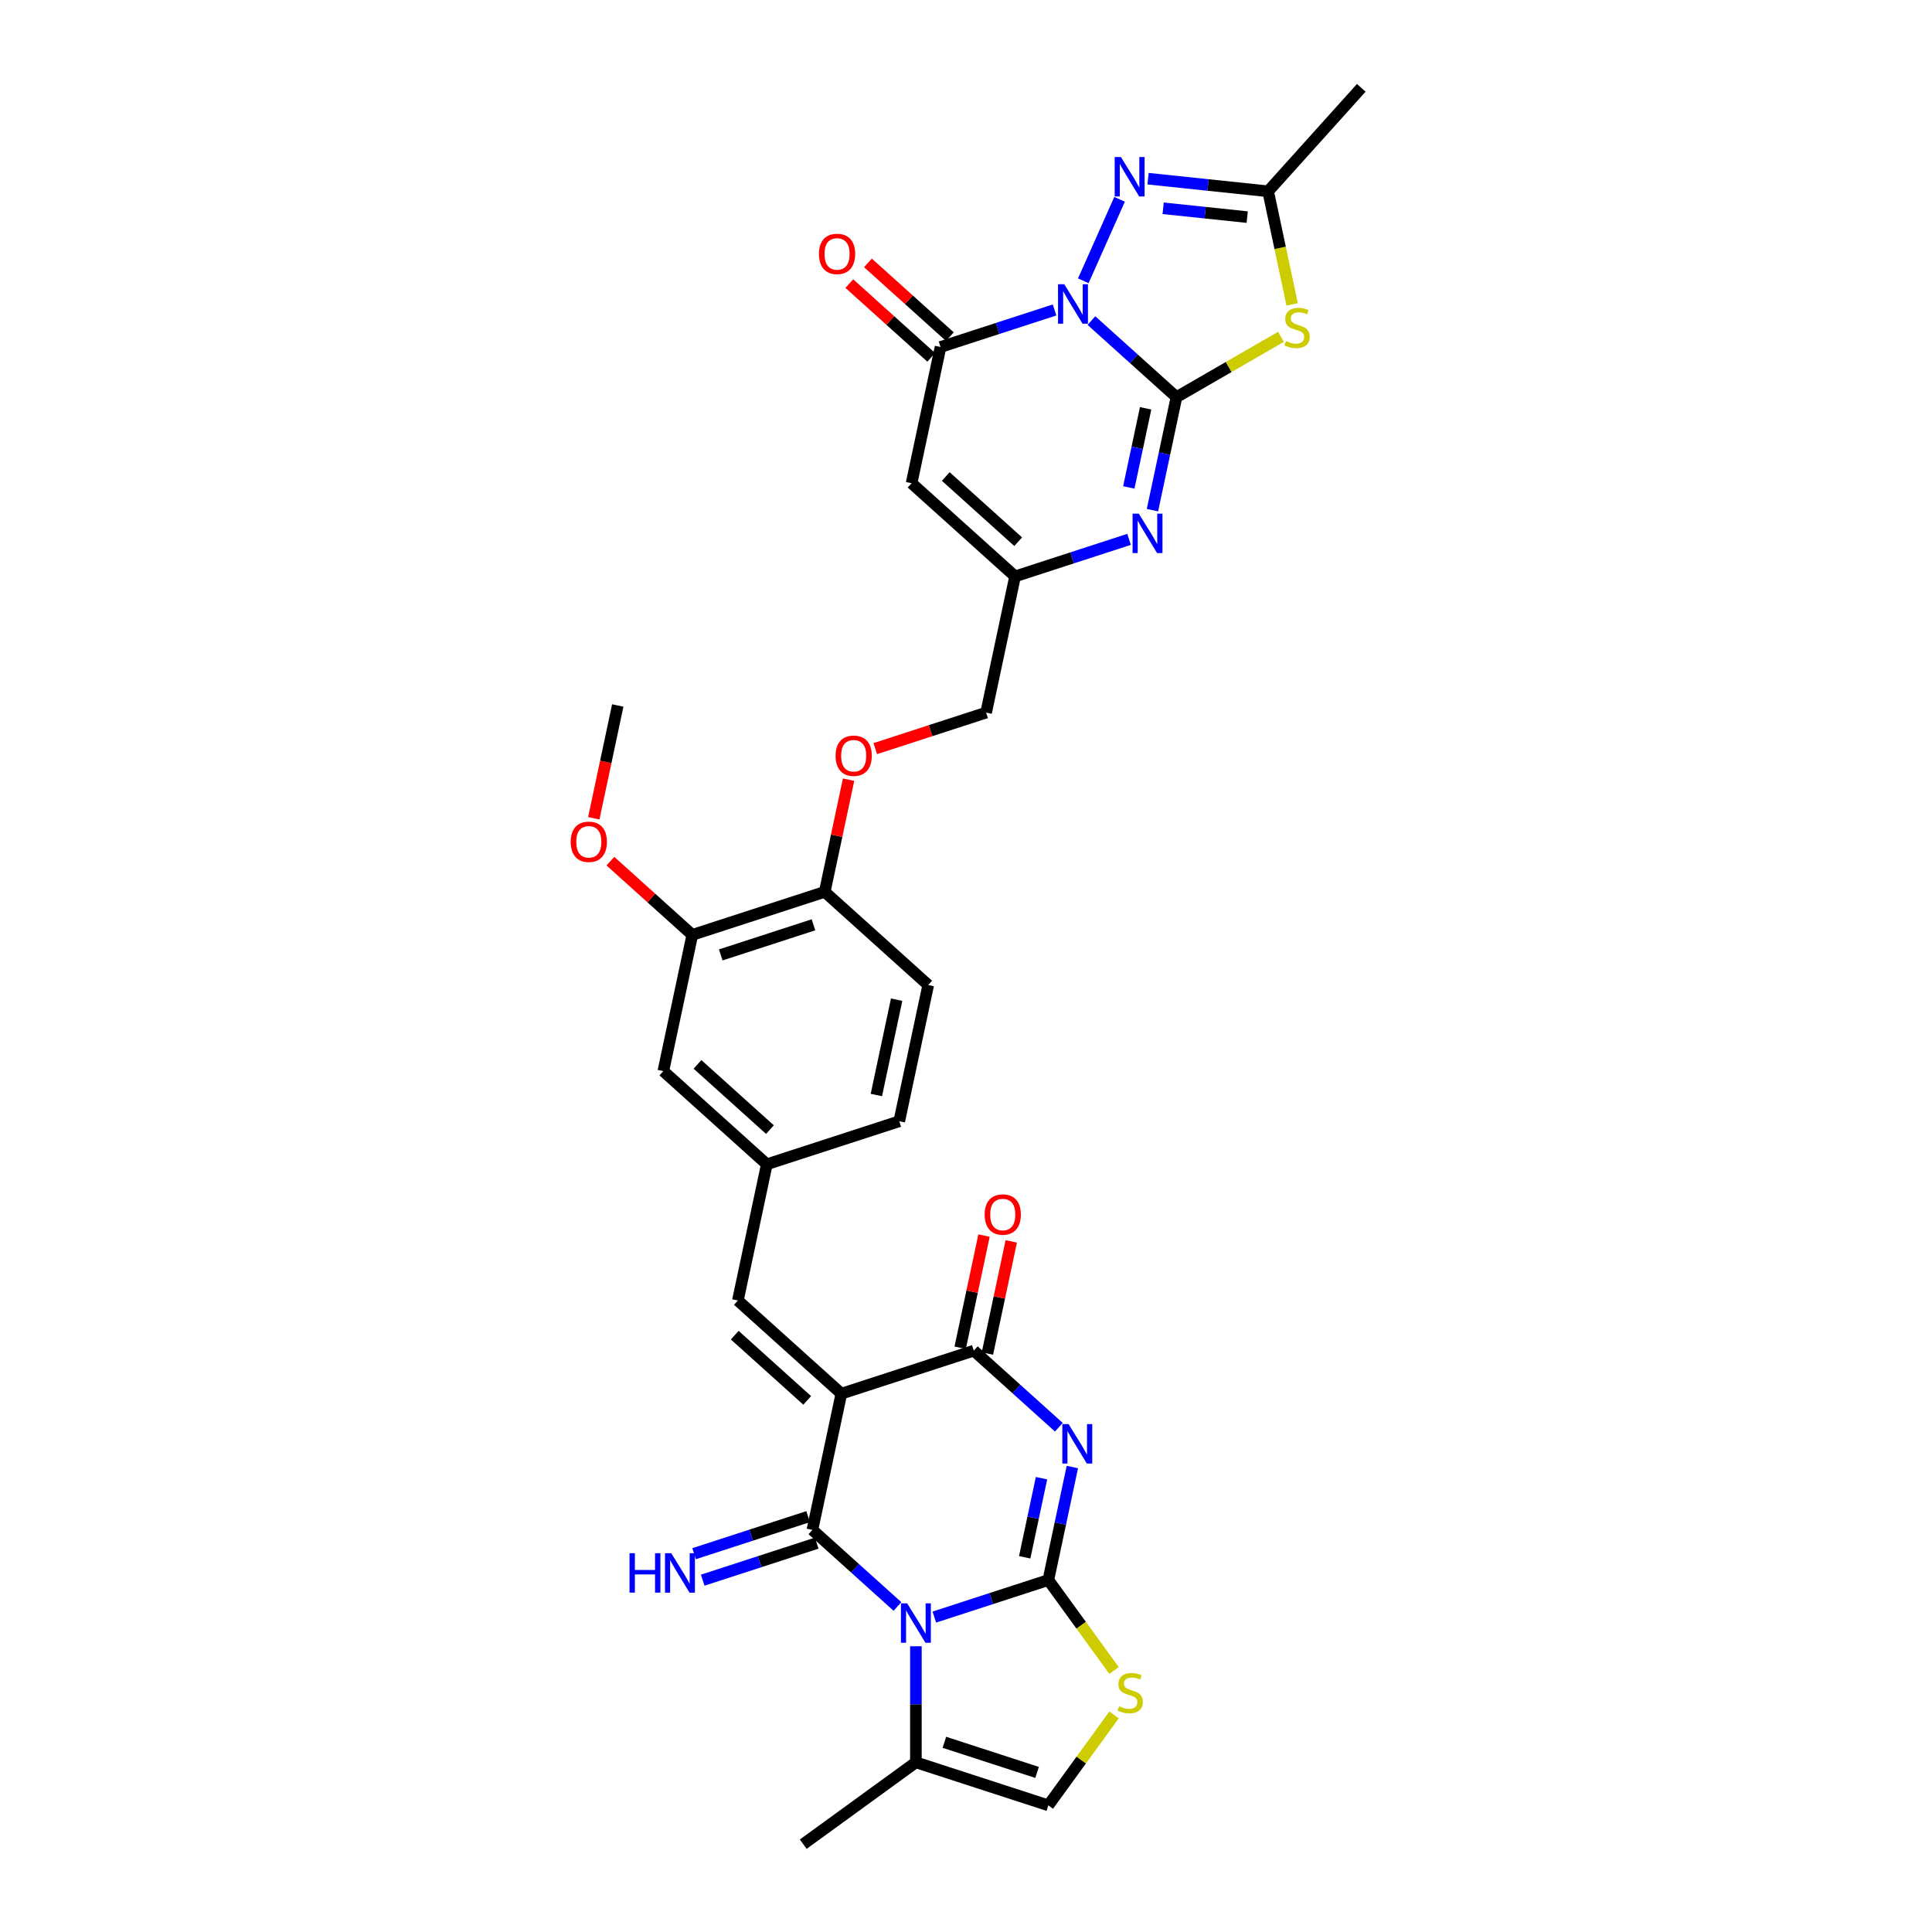<?xml version='1.0' encoding='iso-8859-1'?>
<svg version='1.1' baseProfile='full'
              xmlns='http://www.w3.org/2000/svg'
                      xmlns:rdkit='http://www.rdkit.org/xml'
                      xmlns:xlink='http://www.w3.org/1999/xlink'
                  xml:space='preserve'
width='1000px' height='1000px' viewBox='0 0 1000 1000'>
<!-- END OF HEADER -->
<rect style='opacity:1.0;fill:#FFFFFF;stroke:none' width='1000' height='1000' x='0' y='0'> </rect>
<path class='bond-2' d='M 564.919,165.926 L 586.93,185.745' style='fill:none;fill-rule:evenodd;stroke:#0000FF;stroke-width:6px;stroke-linecap:butt;stroke-linejoin:miter;stroke-opacity:1' />
<path class='bond-2' d='M 586.93,185.745 L 608.941,205.563' style='fill:none;fill-rule:evenodd;stroke:#000000;stroke-width:6px;stroke-linecap:butt;stroke-linejoin:miter;stroke-opacity:1' />
<path class='bond-8' d='M 545.832,160.434 L 516.328,170.02' style='fill:none;fill-rule:evenodd;stroke:#0000FF;stroke-width:6px;stroke-linecap:butt;stroke-linejoin:miter;stroke-opacity:1' />
<path class='bond-8' d='M 516.328,170.02 L 486.824,179.607' style='fill:none;fill-rule:evenodd;stroke:#000000;stroke-width:6px;stroke-linecap:butt;stroke-linejoin:miter;stroke-opacity:1' />
<path class='bond-9' d='M 560.722,145.325 L 579.492,103.165' style='fill:none;fill-rule:evenodd;stroke:#0000FF;stroke-width:6px;stroke-linecap:butt;stroke-linejoin:miter;stroke-opacity:1' />
<path class='bond-0' d='M 464.522,831.507 L 442.512,811.688' style='fill:none;fill-rule:evenodd;stroke:#0000FF;stroke-width:6px;stroke-linecap:butt;stroke-linejoin:miter;stroke-opacity:1' />
<path class='bond-0' d='M 442.512,811.688 L 420.501,791.869' style='fill:none;fill-rule:evenodd;stroke:#000000;stroke-width:6px;stroke-linecap:butt;stroke-linejoin:miter;stroke-opacity:1' />
<path class='bond-14' d='M 474.066,852.108 L 474.066,882.143' style='fill:none;fill-rule:evenodd;stroke:#0000FF;stroke-width:6px;stroke-linecap:butt;stroke-linejoin:miter;stroke-opacity:1' />
<path class='bond-14' d='M 474.066,882.143 L 474.066,912.178' style='fill:none;fill-rule:evenodd;stroke:#000000;stroke-width:6px;stroke-linecap:butt;stroke-linejoin:miter;stroke-opacity:1' />
<path class='bond-36' d='M 483.609,836.999 L 513.113,827.412' style='fill:none;fill-rule:evenodd;stroke:#0000FF;stroke-width:6px;stroke-linecap:butt;stroke-linejoin:miter;stroke-opacity:1' />
<path class='bond-36' d='M 513.113,827.412 L 542.617,817.826' style='fill:none;fill-rule:evenodd;stroke:#000000;stroke-width:6px;stroke-linecap:butt;stroke-linejoin:miter;stroke-opacity:1' />
<path class='bond-1' d='M 542.617,817.826 L 548.834,788.578' style='fill:none;fill-rule:evenodd;stroke:#000000;stroke-width:6px;stroke-linecap:butt;stroke-linejoin:miter;stroke-opacity:1' />
<path class='bond-1' d='M 548.834,788.578 L 555.051,759.33' style='fill:none;fill-rule:evenodd;stroke:#0000FF;stroke-width:6px;stroke-linecap:butt;stroke-linejoin:miter;stroke-opacity:1' />
<path class='bond-1' d='M 530.381,806.054 L 534.733,785.581' style='fill:none;fill-rule:evenodd;stroke:#000000;stroke-width:6px;stroke-linecap:butt;stroke-linejoin:miter;stroke-opacity:1' />
<path class='bond-1' d='M 534.733,785.581 L 539.085,765.107' style='fill:none;fill-rule:evenodd;stroke:#0000FF;stroke-width:6px;stroke-linecap:butt;stroke-linejoin:miter;stroke-opacity:1' />
<path class='bond-12' d='M 542.617,817.826 L 559.627,841.238' style='fill:none;fill-rule:evenodd;stroke:#000000;stroke-width:6px;stroke-linecap:butt;stroke-linejoin:miter;stroke-opacity:1' />
<path class='bond-12' d='M 559.627,841.238 L 576.637,864.651' style='fill:none;fill-rule:evenodd;stroke:#CCCC00;stroke-width:6px;stroke-linecap:butt;stroke-linejoin:miter;stroke-opacity:1' />
<path class='bond-7' d='M 608.941,205.563 L 635.978,189.953' style='fill:none;fill-rule:evenodd;stroke:#000000;stroke-width:6px;stroke-linecap:butt;stroke-linejoin:miter;stroke-opacity:1' />
<path class='bond-7' d='M 635.978,189.953 L 663.016,174.343' style='fill:none;fill-rule:evenodd;stroke:#CCCC00;stroke-width:6px;stroke-linecap:butt;stroke-linejoin:miter;stroke-opacity:1' />
<path class='bond-10' d='M 608.941,205.563 L 602.724,234.811' style='fill:none;fill-rule:evenodd;stroke:#000000;stroke-width:6px;stroke-linecap:butt;stroke-linejoin:miter;stroke-opacity:1' />
<path class='bond-10' d='M 602.724,234.811 L 596.507,264.059' style='fill:none;fill-rule:evenodd;stroke:#0000FF;stroke-width:6px;stroke-linecap:butt;stroke-linejoin:miter;stroke-opacity:1' />
<path class='bond-10' d='M 592.975,211.34 L 588.623,231.814' style='fill:none;fill-rule:evenodd;stroke:#000000;stroke-width:6px;stroke-linecap:butt;stroke-linejoin:miter;stroke-opacity:1' />
<path class='bond-10' d='M 588.623,231.814 L 584.271,252.287' style='fill:none;fill-rule:evenodd;stroke:#0000FF;stroke-width:6px;stroke-linecap:butt;stroke-linejoin:miter;stroke-opacity:1' />
<path class='bond-3' d='M 420.501,791.869 L 435.487,721.365' style='fill:none;fill-rule:evenodd;stroke:#000000;stroke-width:6px;stroke-linecap:butt;stroke-linejoin:miter;stroke-opacity:1' />
<path class='bond-18' d='M 418.273,785.014 L 388.769,794.6' style='fill:none;fill-rule:evenodd;stroke:#000000;stroke-width:6px;stroke-linecap:butt;stroke-linejoin:miter;stroke-opacity:1' />
<path class='bond-18' d='M 388.769,794.6 L 359.265,804.187' style='fill:none;fill-rule:evenodd;stroke:#0000FF;stroke-width:6px;stroke-linecap:butt;stroke-linejoin:miter;stroke-opacity:1' />
<path class='bond-18' d='M 422.728,798.724 L 393.224,808.311' style='fill:none;fill-rule:evenodd;stroke:#000000;stroke-width:6px;stroke-linecap:butt;stroke-linejoin:miter;stroke-opacity:1' />
<path class='bond-18' d='M 393.224,808.311 L 363.72,817.897' style='fill:none;fill-rule:evenodd;stroke:#0000FF;stroke-width:6px;stroke-linecap:butt;stroke-linejoin:miter;stroke-opacity:1' />
<path class='bond-4' d='M 435.487,721.365 L 381.921,673.135' style='fill:none;fill-rule:evenodd;stroke:#000000;stroke-width:6px;stroke-linecap:butt;stroke-linejoin:miter;stroke-opacity:1' />
<path class='bond-4' d='M 417.806,724.843 L 380.31,691.082' style='fill:none;fill-rule:evenodd;stroke:#000000;stroke-width:6px;stroke-linecap:butt;stroke-linejoin:miter;stroke-opacity:1' />
<path class='bond-6' d='M 435.487,721.365 L 504.038,699.091' style='fill:none;fill-rule:evenodd;stroke:#000000;stroke-width:6px;stroke-linecap:butt;stroke-linejoin:miter;stroke-opacity:1' />
<path class='bond-5' d='M 548.06,738.729 L 526.049,718.91' style='fill:none;fill-rule:evenodd;stroke:#0000FF;stroke-width:6px;stroke-linecap:butt;stroke-linejoin:miter;stroke-opacity:1' />
<path class='bond-5' d='M 526.049,718.91 L 504.038,699.091' style='fill:none;fill-rule:evenodd;stroke:#000000;stroke-width:6px;stroke-linecap:butt;stroke-linejoin:miter;stroke-opacity:1' />
<path class='bond-20' d='M 511.088,700.59 L 517.259,671.558' style='fill:none;fill-rule:evenodd;stroke:#000000;stroke-width:6px;stroke-linecap:butt;stroke-linejoin:miter;stroke-opacity:1' />
<path class='bond-20' d='M 517.259,671.558 L 523.43,642.527' style='fill:none;fill-rule:evenodd;stroke:#FF0000;stroke-width:6px;stroke-linecap:butt;stroke-linejoin:miter;stroke-opacity:1' />
<path class='bond-20' d='M 496.988,697.593 L 503.158,668.561' style='fill:none;fill-rule:evenodd;stroke:#000000;stroke-width:6px;stroke-linecap:butt;stroke-linejoin:miter;stroke-opacity:1' />
<path class='bond-20' d='M 503.158,668.561 L 509.329,639.53' style='fill:none;fill-rule:evenodd;stroke:#FF0000;stroke-width:6px;stroke-linecap:butt;stroke-linejoin:miter;stroke-opacity:1' />
<path class='bond-33' d='M 668.817,157.544 L 662.597,128.282' style='fill:none;fill-rule:evenodd;stroke:#CCCC00;stroke-width:6px;stroke-linecap:butt;stroke-linejoin:miter;stroke-opacity:1' />
<path class='bond-33' d='M 662.597,128.282 L 656.377,99.02' style='fill:none;fill-rule:evenodd;stroke:#000000;stroke-width:6px;stroke-linecap:butt;stroke-linejoin:miter;stroke-opacity:1' />
<path class='bond-11' d='M 486.824,179.607 L 471.838,250.111' style='fill:none;fill-rule:evenodd;stroke:#000000;stroke-width:6px;stroke-linecap:butt;stroke-linejoin:miter;stroke-opacity:1' />
<path class='bond-21' d='M 491.647,174.25 L 470.451,155.165' style='fill:none;fill-rule:evenodd;stroke:#000000;stroke-width:6px;stroke-linecap:butt;stroke-linejoin:miter;stroke-opacity:1' />
<path class='bond-21' d='M 470.451,155.165 L 449.254,136.079' style='fill:none;fill-rule:evenodd;stroke:#FF0000;stroke-width:6px;stroke-linecap:butt;stroke-linejoin:miter;stroke-opacity:1' />
<path class='bond-21' d='M 482.001,184.963 L 460.805,165.878' style='fill:none;fill-rule:evenodd;stroke:#000000;stroke-width:6px;stroke-linecap:butt;stroke-linejoin:miter;stroke-opacity:1' />
<path class='bond-21' d='M 460.805,165.878 L 439.608,146.792' style='fill:none;fill-rule:evenodd;stroke:#FF0000;stroke-width:6px;stroke-linecap:butt;stroke-linejoin:miter;stroke-opacity:1' />
<path class='bond-13' d='M 594.236,92.489 L 625.306,95.754' style='fill:none;fill-rule:evenodd;stroke:#0000FF;stroke-width:6px;stroke-linecap:butt;stroke-linejoin:miter;stroke-opacity:1' />
<path class='bond-13' d='M 625.306,95.754 L 656.377,99.02' style='fill:none;fill-rule:evenodd;stroke:#000000;stroke-width:6px;stroke-linecap:butt;stroke-linejoin:miter;stroke-opacity:1' />
<path class='bond-13' d='M 602.05,107.805 L 623.799,110.091' style='fill:none;fill-rule:evenodd;stroke:#0000FF;stroke-width:6px;stroke-linecap:butt;stroke-linejoin:miter;stroke-opacity:1' />
<path class='bond-13' d='M 623.799,110.091 L 645.549,112.377' style='fill:none;fill-rule:evenodd;stroke:#000000;stroke-width:6px;stroke-linecap:butt;stroke-linejoin:miter;stroke-opacity:1' />
<path class='bond-34' d='M 584.411,279.168 L 554.907,288.755' style='fill:none;fill-rule:evenodd;stroke:#0000FF;stroke-width:6px;stroke-linecap:butt;stroke-linejoin:miter;stroke-opacity:1' />
<path class='bond-34' d='M 554.907,288.755 L 525.403,298.341' style='fill:none;fill-rule:evenodd;stroke:#000000;stroke-width:6px;stroke-linecap:butt;stroke-linejoin:miter;stroke-opacity:1' />
<path class='bond-15' d='M 471.838,250.111 L 525.403,298.341' style='fill:none;fill-rule:evenodd;stroke:#000000;stroke-width:6px;stroke-linecap:butt;stroke-linejoin:miter;stroke-opacity:1' />
<path class='bond-15' d='M 489.519,246.632 L 527.014,280.393' style='fill:none;fill-rule:evenodd;stroke:#000000;stroke-width:6px;stroke-linecap:butt;stroke-linejoin:miter;stroke-opacity:1' />
<path class='bond-37' d='M 576.637,887.627 L 559.627,911.04' style='fill:none;fill-rule:evenodd;stroke:#CCCC00;stroke-width:6px;stroke-linecap:butt;stroke-linejoin:miter;stroke-opacity:1' />
<path class='bond-37' d='M 559.627,911.04 L 542.617,934.452' style='fill:none;fill-rule:evenodd;stroke:#000000;stroke-width:6px;stroke-linecap:butt;stroke-linejoin:miter;stroke-opacity:1' />
<path class='bond-30' d='M 656.377,99.02 L 704.607,45.455' style='fill:none;fill-rule:evenodd;stroke:#000000;stroke-width:6px;stroke-linecap:butt;stroke-linejoin:miter;stroke-opacity:1' />
<path class='bond-17' d='M 474.066,912.178 L 542.617,934.452' style='fill:none;fill-rule:evenodd;stroke:#000000;stroke-width:6px;stroke-linecap:butt;stroke-linejoin:miter;stroke-opacity:1' />
<path class='bond-17' d='M 488.803,901.809 L 536.789,917.401' style='fill:none;fill-rule:evenodd;stroke:#000000;stroke-width:6px;stroke-linecap:butt;stroke-linejoin:miter;stroke-opacity:1' />
<path class='bond-31' d='M 474.066,912.178 L 415.753,954.545' style='fill:none;fill-rule:evenodd;stroke:#000000;stroke-width:6px;stroke-linecap:butt;stroke-linejoin:miter;stroke-opacity:1' />
<path class='bond-26' d='M 525.403,298.341 L 510.417,368.845' style='fill:none;fill-rule:evenodd;stroke:#000000;stroke-width:6px;stroke-linecap:butt;stroke-linejoin:miter;stroke-opacity:1' />
<path class='bond-16' d='M 381.921,673.135 L 396.907,602.631' style='fill:none;fill-rule:evenodd;stroke:#000000;stroke-width:6px;stroke-linecap:butt;stroke-linejoin:miter;stroke-opacity:1' />
<path class='bond-19' d='M 358.328,483.896 L 426.88,461.623' style='fill:none;fill-rule:evenodd;stroke:#000000;stroke-width:6px;stroke-linecap:butt;stroke-linejoin:miter;stroke-opacity:1' />
<path class='bond-19' d='M 373.066,494.266 L 421.052,478.674' style='fill:none;fill-rule:evenodd;stroke:#000000;stroke-width:6px;stroke-linecap:butt;stroke-linejoin:miter;stroke-opacity:1' />
<path class='bond-24' d='M 358.328,483.896 L 343.342,554.4' style='fill:none;fill-rule:evenodd;stroke:#000000;stroke-width:6px;stroke-linecap:butt;stroke-linejoin:miter;stroke-opacity:1' />
<path class='bond-29' d='M 358.328,483.896 L 337.132,464.811' style='fill:none;fill-rule:evenodd;stroke:#000000;stroke-width:6px;stroke-linecap:butt;stroke-linejoin:miter;stroke-opacity:1' />
<path class='bond-29' d='M 337.132,464.811 L 315.935,445.726' style='fill:none;fill-rule:evenodd;stroke:#FF0000;stroke-width:6px;stroke-linecap:butt;stroke-linejoin:miter;stroke-opacity:1' />
<path class='bond-22' d='M 396.907,602.631 L 465.459,580.357' style='fill:none;fill-rule:evenodd;stroke:#000000;stroke-width:6px;stroke-linecap:butt;stroke-linejoin:miter;stroke-opacity:1' />
<path class='bond-35' d='M 396.907,602.631 L 343.342,554.4' style='fill:none;fill-rule:evenodd;stroke:#000000;stroke-width:6px;stroke-linecap:butt;stroke-linejoin:miter;stroke-opacity:1' />
<path class='bond-35' d='M 398.519,584.683 L 361.023,550.922' style='fill:none;fill-rule:evenodd;stroke:#000000;stroke-width:6px;stroke-linecap:butt;stroke-linejoin:miter;stroke-opacity:1' />
<path class='bond-23' d='M 426.88,461.623 L 433.051,432.591' style='fill:none;fill-rule:evenodd;stroke:#000000;stroke-width:6px;stroke-linecap:butt;stroke-linejoin:miter;stroke-opacity:1' />
<path class='bond-23' d='M 433.051,432.591 L 439.221,403.559' style='fill:none;fill-rule:evenodd;stroke:#FF0000;stroke-width:6px;stroke-linecap:butt;stroke-linejoin:miter;stroke-opacity:1' />
<path class='bond-27' d='M 426.88,461.623 L 480.445,509.853' style='fill:none;fill-rule:evenodd;stroke:#000000;stroke-width:6px;stroke-linecap:butt;stroke-linejoin:miter;stroke-opacity:1' />
<path class='bond-25' d='M 453.038,387.489 L 481.728,378.167' style='fill:none;fill-rule:evenodd;stroke:#FF0000;stroke-width:6px;stroke-linecap:butt;stroke-linejoin:miter;stroke-opacity:1' />
<path class='bond-25' d='M 481.728,378.167 L 510.417,368.845' style='fill:none;fill-rule:evenodd;stroke:#000000;stroke-width:6px;stroke-linecap:butt;stroke-linejoin:miter;stroke-opacity:1' />
<path class='bond-28' d='M 480.445,509.853 L 465.459,580.357' style='fill:none;fill-rule:evenodd;stroke:#000000;stroke-width:6px;stroke-linecap:butt;stroke-linejoin:miter;stroke-opacity:1' />
<path class='bond-28' d='M 464.096,517.431 L 453.606,566.784' style='fill:none;fill-rule:evenodd;stroke:#000000;stroke-width:6px;stroke-linecap:butt;stroke-linejoin:miter;stroke-opacity:1' />
<path class='bond-32' d='M 307.34,423.542 L 313.545,394.352' style='fill:none;fill-rule:evenodd;stroke:#FF0000;stroke-width:6px;stroke-linecap:butt;stroke-linejoin:miter;stroke-opacity:1' />
<path class='bond-32' d='M 313.545,394.352 L 319.749,365.162' style='fill:none;fill-rule:evenodd;stroke:#000000;stroke-width:6px;stroke-linecap:butt;stroke-linejoin:miter;stroke-opacity:1' />
<path  class='atom-0' d='M 550.863 147.127
L 557.552 157.938
Q 558.215 159.005, 559.282 160.937
Q 560.349 162.869, 560.406 162.984
L 560.406 147.127
L 563.117 147.127
L 563.117 167.539
L 560.32 167.539
L 553.141 155.718
Q 552.305 154.334, 551.411 152.749
Q 550.546 151.163, 550.287 150.673
L 550.287 167.539
L 547.634 167.539
L 547.634 147.127
L 550.863 147.127
' fill='#0000FF'/>
<path  class='atom-1' d='M 469.554 829.893
L 476.243 840.705
Q 476.906 841.772, 477.972 843.703
Q 479.039 845.635, 479.097 845.75
L 479.097 829.893
L 481.807 829.893
L 481.807 850.306
L 479.01 850.306
L 471.831 838.485
Q 470.995 837.101, 470.101 835.515
Q 469.236 833.929, 468.977 833.439
L 468.977 850.306
L 466.324 850.306
L 466.324 829.893
L 469.554 829.893
' fill='#0000FF'/>
<path  class='atom-6' d='M 553.091 737.115
L 559.78 747.927
Q 560.443 748.994, 561.51 750.926
Q 562.577 752.857, 562.634 752.973
L 562.634 737.115
L 565.344 737.115
L 565.344 757.528
L 562.548 757.528
L 555.369 745.707
Q 554.533 744.323, 553.639 742.737
Q 552.774 741.152, 552.514 740.662
L 552.514 757.528
L 549.862 757.528
L 549.862 737.115
L 553.091 737.115
' fill='#0000FF'/>
<path  class='atom-8' d='M 665.597 176.53
Q 665.827 176.616, 666.779 177.02
Q 667.73 177.424, 668.768 177.683
Q 669.835 177.914, 670.873 177.914
Q 672.804 177.914, 673.929 176.991
Q 675.053 176.04, 675.053 174.396
Q 675.053 173.272, 674.477 172.58
Q 673.929 171.888, 673.064 171.513
Q 672.199 171.138, 670.757 170.706
Q 668.941 170.158, 667.845 169.639
Q 666.779 169.12, 666 168.025
Q 665.251 166.929, 665.251 165.084
Q 665.251 162.518, 666.98 160.932
Q 668.739 159.346, 672.199 159.346
Q 674.563 159.346, 677.245 160.471
L 676.581 162.691
Q 674.131 161.682, 672.285 161.682
Q 670.296 161.682, 669.201 162.518
Q 668.105 163.325, 668.134 164.738
Q 668.134 165.833, 668.682 166.496
Q 669.258 167.16, 670.065 167.534
Q 670.902 167.909, 672.285 168.342
Q 674.131 168.918, 675.226 169.495
Q 676.322 170.072, 677.1 171.254
Q 677.908 172.407, 677.908 174.396
Q 677.908 177.222, 676.005 178.75
Q 674.131 180.249, 670.988 180.249
Q 669.172 180.249, 667.788 179.845
Q 666.433 179.471, 664.818 178.808
L 665.597 176.53
' fill='#CCCC00'/>
<path  class='atom-10' d='M 580.18 81.279
L 586.869 92.091
Q 587.532 93.158, 588.599 95.089
Q 589.666 97.021, 589.724 97.136
L 589.724 81.279
L 592.434 81.279
L 592.434 101.692
L 589.637 101.692
L 582.458 89.871
Q 581.622 88.487, 580.728 86.901
Q 579.863 85.316, 579.604 84.825
L 579.604 101.692
L 576.951 101.692
L 576.951 81.279
L 580.18 81.279
' fill='#0000FF'/>
<path  class='atom-11' d='M 589.442 265.861
L 596.131 276.673
Q 596.794 277.74, 597.861 279.671
Q 598.928 281.603, 598.986 281.718
L 598.986 265.861
L 601.696 265.861
L 601.696 286.274
L 598.899 286.274
L 591.72 274.453
Q 590.884 273.069, 589.99 271.483
Q 589.125 269.897, 588.866 269.407
L 588.866 286.274
L 586.213 286.274
L 586.213 265.861
L 589.442 265.861
' fill='#0000FF'/>
<path  class='atom-13' d='M 579.218 883.145
Q 579.448 883.231, 580.4 883.635
Q 581.351 884.039, 582.389 884.298
Q 583.456 884.529, 584.494 884.529
Q 586.426 884.529, 587.55 883.606
Q 588.675 882.655, 588.675 881.011
Q 588.675 879.887, 588.098 879.195
Q 587.55 878.503, 586.685 878.128
Q 585.82 877.753, 584.379 877.321
Q 582.562 876.773, 581.467 876.254
Q 580.4 875.735, 579.621 874.64
Q 578.872 873.544, 578.872 871.699
Q 578.872 869.133, 580.602 867.547
Q 582.36 865.961, 585.82 865.961
Q 588.184 865.961, 590.866 867.086
L 590.203 869.306
Q 587.752 868.297, 585.907 868.297
Q 583.917 868.297, 582.822 869.133
Q 581.726 869.94, 581.755 871.353
Q 581.755 872.448, 582.303 873.112
Q 582.879 873.775, 583.687 874.149
Q 584.523 874.524, 585.907 874.957
Q 587.752 875.533, 588.848 876.11
Q 589.943 876.687, 590.722 877.869
Q 591.529 879.022, 591.529 881.011
Q 591.529 883.837, 589.626 885.365
Q 587.752 886.864, 584.609 886.864
Q 582.793 886.864, 581.409 886.461
Q 580.054 886.086, 578.439 885.423
L 579.218 883.145
' fill='#CCCC00'/>
<path  class='atom-19' d='M 325.842 803.936
L 328.61 803.936
L 328.61 812.615
L 339.047 812.615
L 339.047 803.936
L 341.815 803.936
L 341.815 824.349
L 339.047 824.349
L 339.047 814.921
L 328.61 814.921
L 328.61 824.349
L 325.842 824.349
L 325.842 803.936
' fill='#0000FF'/>
<path  class='atom-19' d='M 347.437 803.936
L 354.126 814.748
Q 354.789 815.815, 355.856 817.747
Q 356.923 819.678, 356.98 819.794
L 356.98 803.936
L 359.691 803.936
L 359.691 824.349
L 356.894 824.349
L 349.715 812.528
Q 348.879 811.144, 347.985 809.558
Q 347.12 807.973, 346.86 807.483
L 346.86 824.349
L 344.208 824.349
L 344.208 803.936
L 347.437 803.936
' fill='#0000FF'/>
<path  class='atom-21' d='M 509.654 628.645
Q 509.654 623.744, 512.076 621.005
Q 514.497 618.266, 519.024 618.266
Q 523.551 618.266, 525.972 621.005
Q 528.394 623.744, 528.394 628.645
Q 528.394 633.604, 525.944 636.43
Q 523.493 639.226, 519.024 639.226
Q 514.526 639.226, 512.076 636.43
Q 509.654 633.633, 509.654 628.645
M 519.024 636.92
Q 522.138 636.92, 523.81 634.844
Q 525.511 632.739, 525.511 628.645
Q 525.511 624.637, 523.81 622.619
Q 522.138 620.572, 519.024 620.572
Q 515.91 620.572, 514.209 622.59
Q 512.537 624.609, 512.537 628.645
Q 512.537 632.768, 514.209 634.844
Q 515.91 636.92, 519.024 636.92
' fill='#FF0000'/>
<path  class='atom-22' d='M 423.889 131.434
Q 423.889 126.533, 426.31 123.794
Q 428.732 121.055, 433.259 121.055
Q 437.785 121.055, 440.207 123.794
Q 442.629 126.533, 442.629 131.434
Q 442.629 136.393, 440.178 139.219
Q 437.728 142.015, 433.259 142.015
Q 428.761 142.015, 426.31 139.219
Q 423.889 136.422, 423.889 131.434
M 433.259 139.709
Q 436.373 139.709, 438.045 137.633
Q 439.746 135.528, 439.746 131.434
Q 439.746 127.426, 438.045 125.408
Q 436.373 123.361, 433.259 123.361
Q 430.145 123.361, 428.444 125.379
Q 426.772 127.398, 426.772 131.434
Q 426.772 135.557, 428.444 137.633
Q 430.145 139.709, 433.259 139.709
' fill='#FF0000'/>
<path  class='atom-26' d='M 432.495 391.176
Q 432.495 386.275, 434.917 383.536
Q 437.339 380.797, 441.866 380.797
Q 446.392 380.797, 448.814 383.536
Q 451.236 386.275, 451.236 391.176
Q 451.236 396.135, 448.785 398.961
Q 446.335 401.758, 441.866 401.758
Q 437.368 401.758, 434.917 398.961
Q 432.495 396.164, 432.495 391.176
M 441.866 399.451
Q 444.98 399.451, 446.652 397.375
Q 448.353 395.27, 448.353 391.176
Q 448.353 387.169, 446.652 385.15
Q 444.98 383.103, 441.866 383.103
Q 438.752 383.103, 437.051 385.122
Q 435.379 387.14, 435.379 391.176
Q 435.379 395.299, 437.051 397.375
Q 438.752 399.451, 441.866 399.451
' fill='#FF0000'/>
<path  class='atom-30' d='M 295.393 435.724
Q 295.393 430.822, 297.815 428.083
Q 300.237 425.344, 304.763 425.344
Q 309.29 425.344, 311.712 428.083
Q 314.133 430.822, 314.133 435.724
Q 314.133 440.683, 311.683 443.508
Q 309.232 446.305, 304.763 446.305
Q 300.265 446.305, 297.815 443.508
Q 295.393 440.712, 295.393 435.724
M 304.763 443.998
Q 307.877 443.998, 309.549 441.922
Q 311.25 439.818, 311.25 435.724
Q 311.25 431.716, 309.549 429.698
Q 307.877 427.651, 304.763 427.651
Q 301.649 427.651, 299.948 429.669
Q 298.276 431.687, 298.276 435.724
Q 298.276 439.847, 299.948 441.922
Q 301.649 443.998, 304.763 443.998
' fill='#FF0000'/>
</svg>
